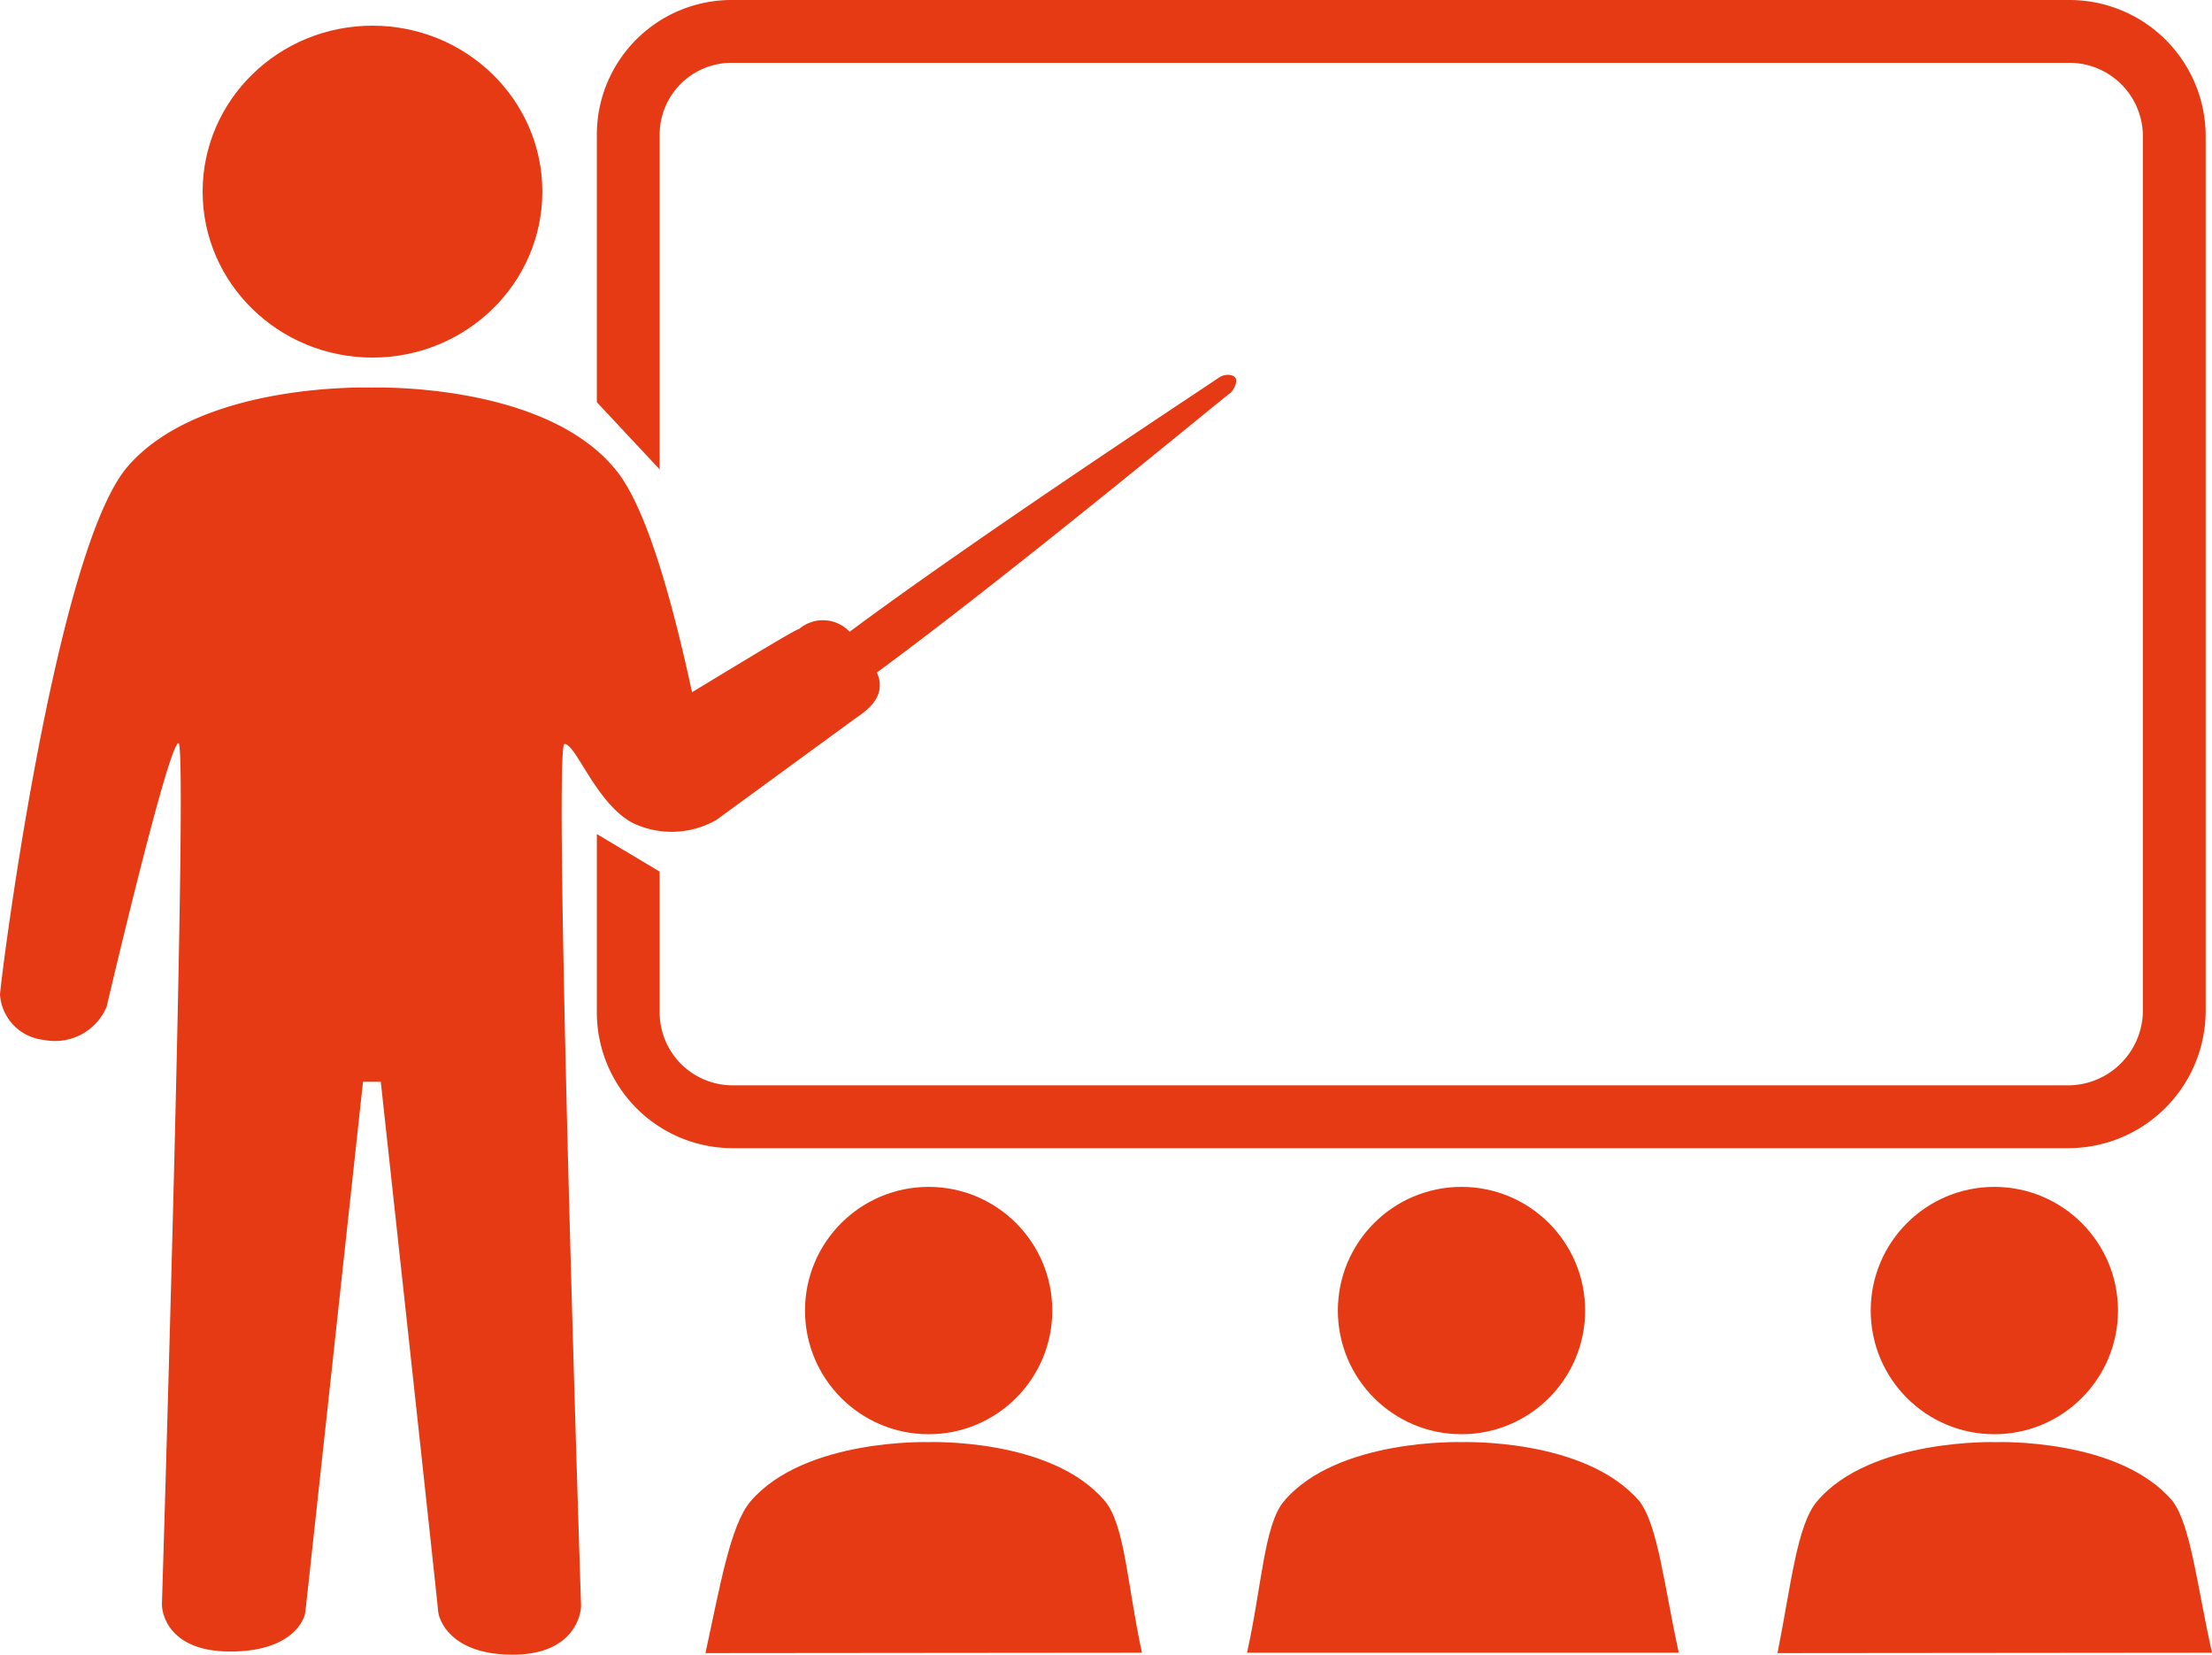 <svg id="Layer_1" data-name="Layer 1" xmlns="http://www.w3.org/2000/svg" viewBox="0 0 56 41.88"><defs><style>.cls-1{fill:#e53a13;}</style></defs><title>training-top-icon-071119</title><circle class="cls-1" cx="23.51" cy="33.17" r="3.13"/><path class="cls-1" d="M28.91,41.83c-.37-1.7-.43-3.24-.94-3.84-1.35-1.6-4.46-1.49-4.46-1.49S20.37,36.4,19,38c-.51.6-.77,2.14-1.14,3.84Z"/><circle class="cls-1" cx="37" cy="33.17" r="3.13"/><path class="cls-1" d="M42.5,41.83c-.37-1.7-.53-3.24-1-3.84C40.12,36.39,37,36.5,37,36.5s-3.14-.1-4.49,1.49c-.51.6-.56,2.14-.94,3.84Z"/><circle class="cls-1" cx="50.49" cy="33.17" r="3.13"/><path class="cls-1" d="M56,41.83c-.38-1.7-.54-3.24-1-3.84-1.35-1.6-4.47-1.49-4.47-1.49S47.35,36.4,46,38c-.51.6-.66,2.14-1,3.84Z"/><ellipse class="cls-1" cx="9.43" cy="4.85" rx="4.3" ry="4.2"/><path class="cls-1" d="M31.28,9.57c-.05-.09-.26-.13-.44,0s-6.08,4-9.33,6.42a.93.93,0,0,0-1.28-.07c-.07,0-1.19.68-2.71,1.6-.54-2.49-1.21-4.84-2-5.71-1.85-2.15-6.13-2-6.13-2s-4.31-.15-6.16,2S0,24.92,0,25.18a1.24,1.24,0,0,0,1.11,1.14,1.42,1.42,0,0,0,1.59-.84c.08-.34,1.57-6.68,1.82-6.67S4.11,40.28,4.1,40.58s.21,1.22,1.73,1.22,1.87-.76,1.9-1S9.19,27.38,9.19,27.38h.45s1.43,13.1,1.45,13.38.36,1.12,1.89,1.12,1.74-1,1.73-1.26S14,18.84,14.29,18.83s.8,1.51,1.73,2a2.28,2.28,0,0,0,2.12-.08l3.45-2.52c.26-.19.9-.55.61-1.21,3.25-2.38,8.83-7,8.93-7.06S31.34,9.65,31.28,9.57Z"/><path class="cls-1" d="M52.37,0H18.53a3.41,3.41,0,0,0-3.42,3.42v6.76l1.59,1.7V3.42a1.82,1.82,0,0,1,1.83-1.83H52.37a1.86,1.86,0,0,1,1.88,1.83V25.59a1.9,1.9,0,0,1-1.88,1.88H18.53a1.85,1.85,0,0,1-1.83-1.88V22.06l-1.59-.95v4.48a3.44,3.44,0,0,0,3.42,3.47H52.37a3.48,3.48,0,0,0,3.47-3.47V3.42A3.45,3.45,0,0,0,52.37,0Z"/></svg>